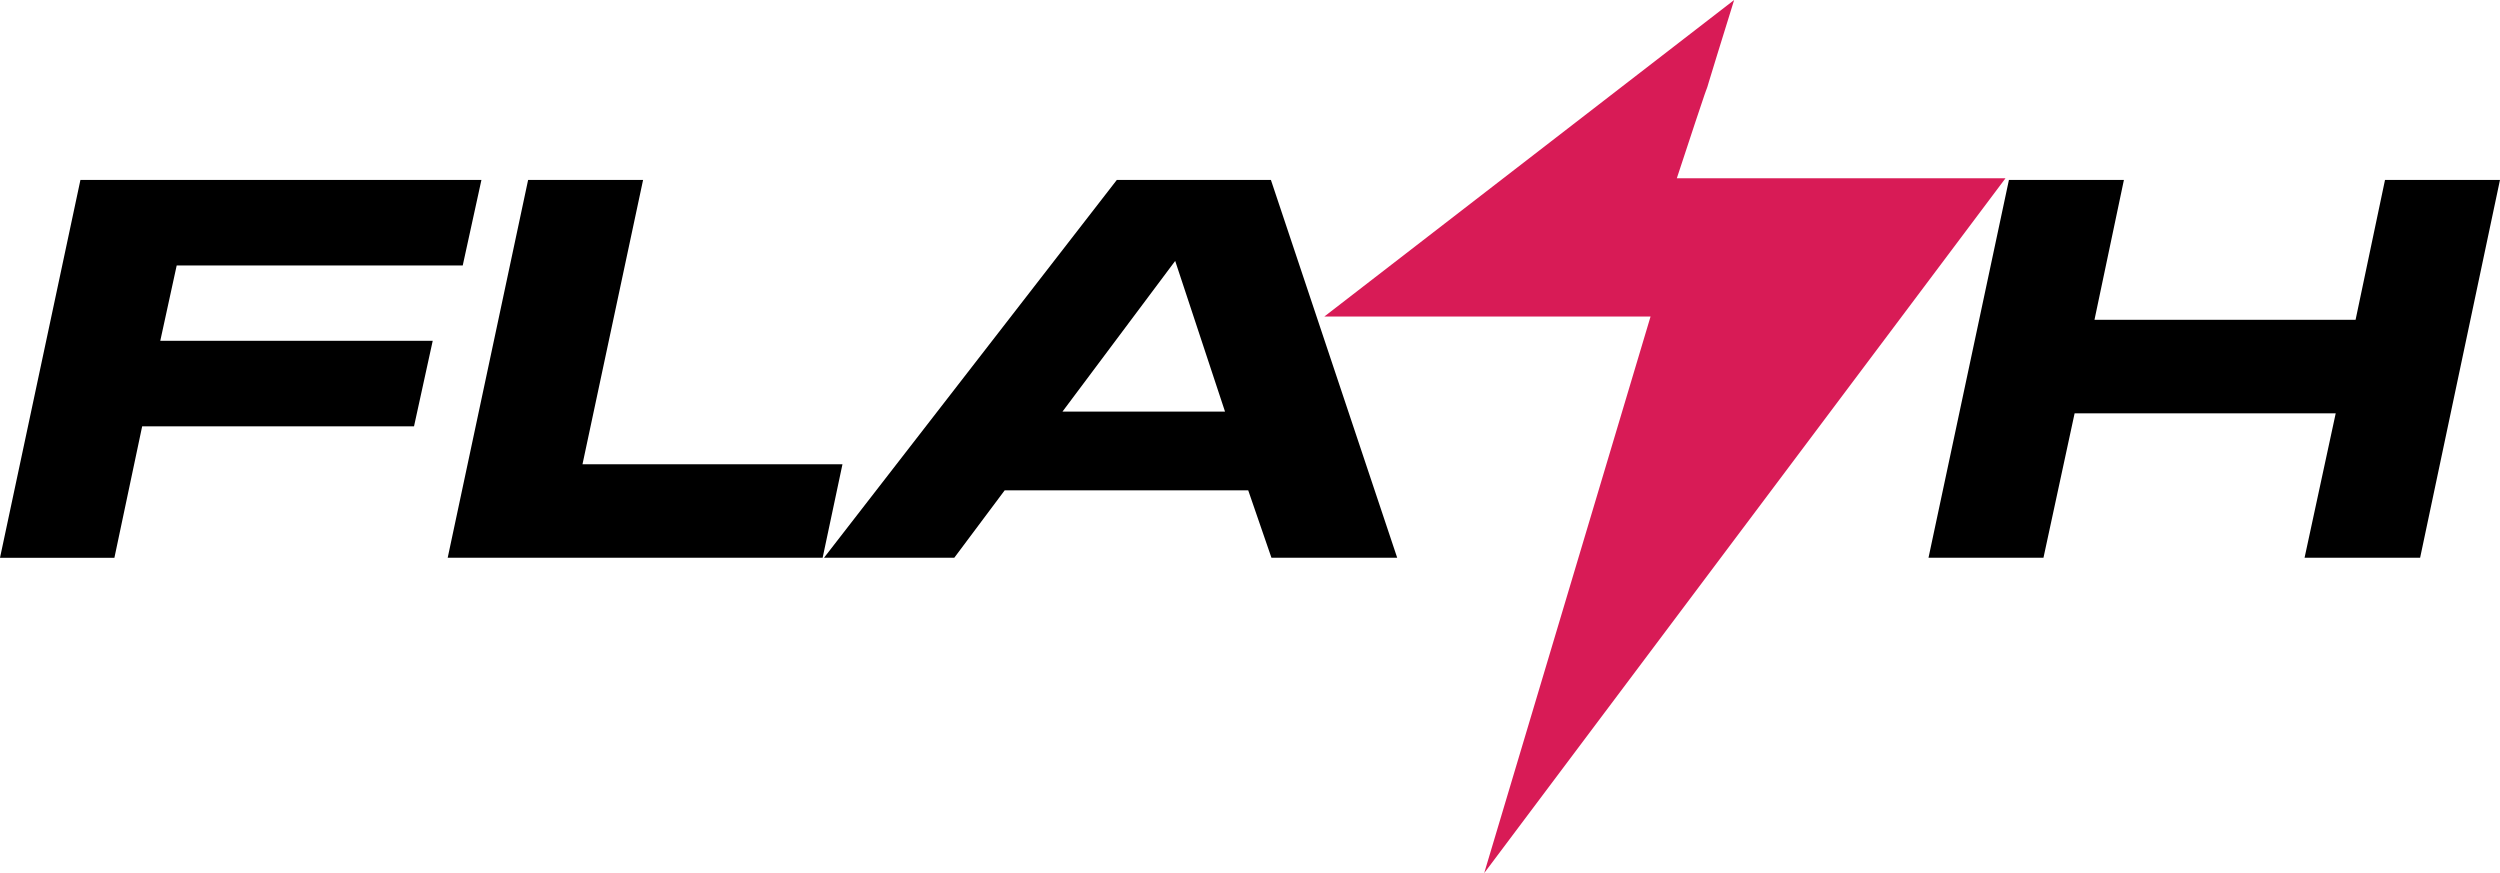 <?xml version="1.0" encoding="UTF-8"?>
<svg id="Layer_2" data-name="Layer 2" xmlns="http://www.w3.org/2000/svg" viewBox="0 0 1359.53 474.78">
  <defs>
    <style>
      .cls-1 {
        fill: #d81b56;
      }
    </style>
  </defs>
  <g id="Layer_1-2" data-name="Layer 1">
    <g>
      <g>
        <path d="M43.74,97.84h218.07l-10.17,46.52H96.09l-8.93,40.98h148.16l-10.17,46.51H77.31l-15.1,71.48H0L43.74,97.84Z"/>
        <path d="M287.2,97.84h62.52l-32.96,154.65h141.38l-10.78,50.83h-203.9l43.74-205.48Z"/>
        <path d="M607.35,97.84h83.78l68.68,205.48h-68.38l-12.63-36.66h-132.45l-27.41,36.66h-70.84l159.25-205.48ZM666.18,223.84l-27.1-81.95-61.3,81.95h88.39Z"/>
        <path d="M1092.49,97.84h62.52l-16.01,76.09h141.99l16.01-76.09h62.52l-43.43,205.48h-62.84l16.94-78.55h-141.99l-16.94,78.55h-62.52l43.74-205.48Z"/>
      </g>
      <path class="cls-1" d="M807.13,474.78c2.87-9.54,88.6-296.27,90.46-302.64-59.84,0-115.74,0-177.41,0L943.05,0c-32.69,105.16,3.76-9.44-31.18,96.96,59.96,0,115.94,0,178.73,0l-283.46,377.81Z"/>
    </g>
  </g>
</svg>